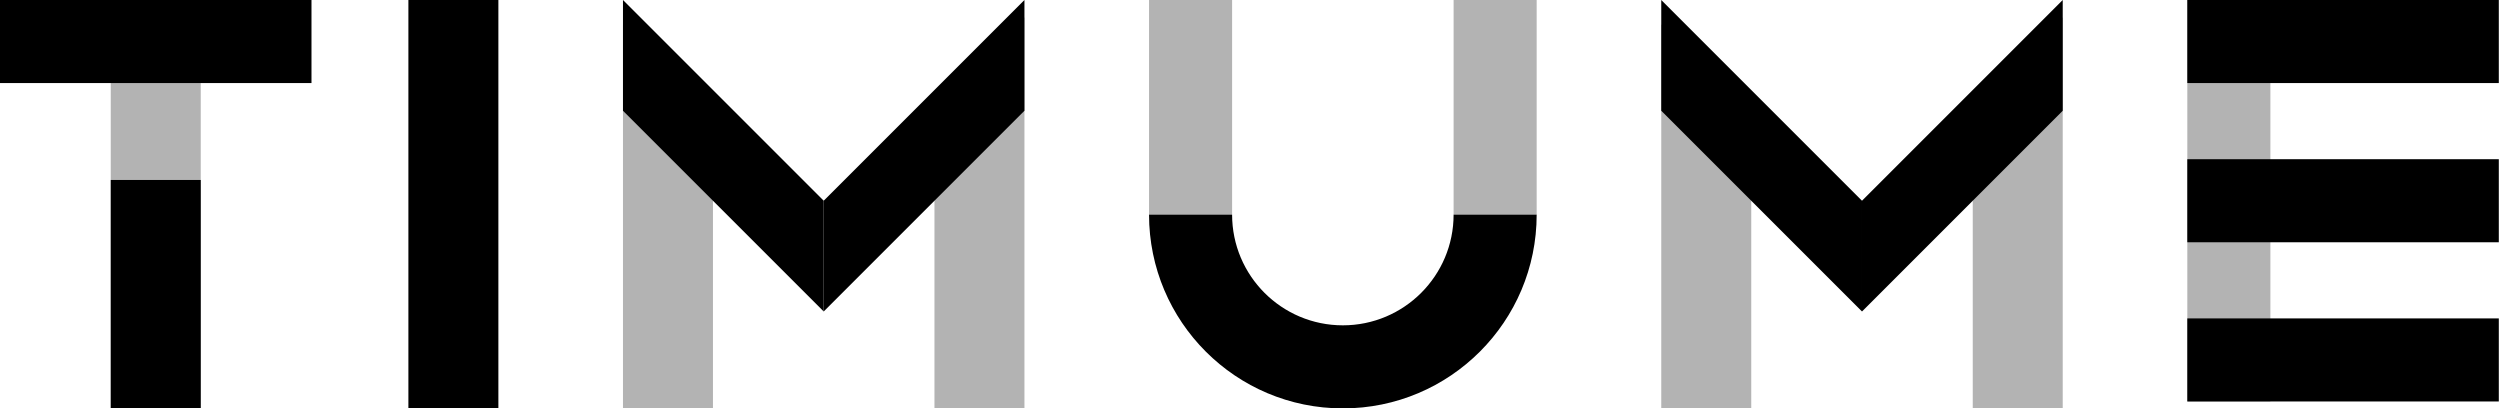 <svg width="1108" height="181" viewBox="0 0 1108 181" fill="none" xmlns="http://www.w3.org/2000/svg">
<path d="M276.102 0L365.068 88.966V138.051L276.102 49.085V0Z" fill="black"/>
<path d="M454.034 0L365.068 88.966V138.051L454.034 49.085V0Z" fill="black"/>
<path d="M736.271 0L825.237 88.966V138.051L736.271 49.085V0Z" fill="black"/>
<path d="M914.203 0L825.237 88.966V138.051L914.203 49.085V0Z" fill="black"/>
<path fill-rule="evenodd" clip-rule="evenodd" d="M509.254 95.102C509.254 142.542 547.712 181 595.153 181C642.593 181 681.051 142.542 681.051 95.102H644.237C644.237 122.21 622.261 144.186 595.153 144.186C568.044 144.186 546.068 122.21 546.068 95.102H509.254Z" fill="black"/>
<path d="M138.051 0H0V36.814H138.051V0Z" fill="black"/>
<path d="M49.085 79.763L49.085 181H88.966V79.763H49.085Z" fill="black"/>
<path d="M181 0V181H220.881V0H181Z" fill="black"/>
<path d="M276.102 181V10.737L315.983 55.22V181H276.102Z" fill="black" fill-opacity="0.3"/>
<path d="M736.271 181V10.737L776.154 55.22V181H736.271Z" fill="black" fill-opacity="0.3"/>
<path d="M509.254 95.102V0H546.068V95.102H509.254Z" fill="black" fill-opacity="0.3"/>
<path d="M969.42 177.932V0H1006.24V177.932H969.42Z" fill="black" fill-opacity="0.3"/>
<path d="M49.085 181V3.068H88.966V181H49.085Z" fill="black" fill-opacity="0.3"/>
<path d="M644.237 95.102V0H681.051V95.102H644.237Z" fill="black" fill-opacity="0.3"/>
<path d="M414.153 181V50.619L454.034 7.669V181H414.153Z" fill="black" fill-opacity="0.3"/>
<path d="M874.322 181V50.619L914.203 7.669V181H874.322Z" fill="black" fill-opacity="0.3"/>
<path d="M1107.47 0H969.42V36.814H1107.47V0Z" fill="black"/>
<path d="M1107.47 70.559H969.42V107.373H1107.47V70.559Z" fill="black"/>
<path d="M1107.47 141.119H969.42V177.933H1107.47V141.119Z" fill="black"/>
</svg>
